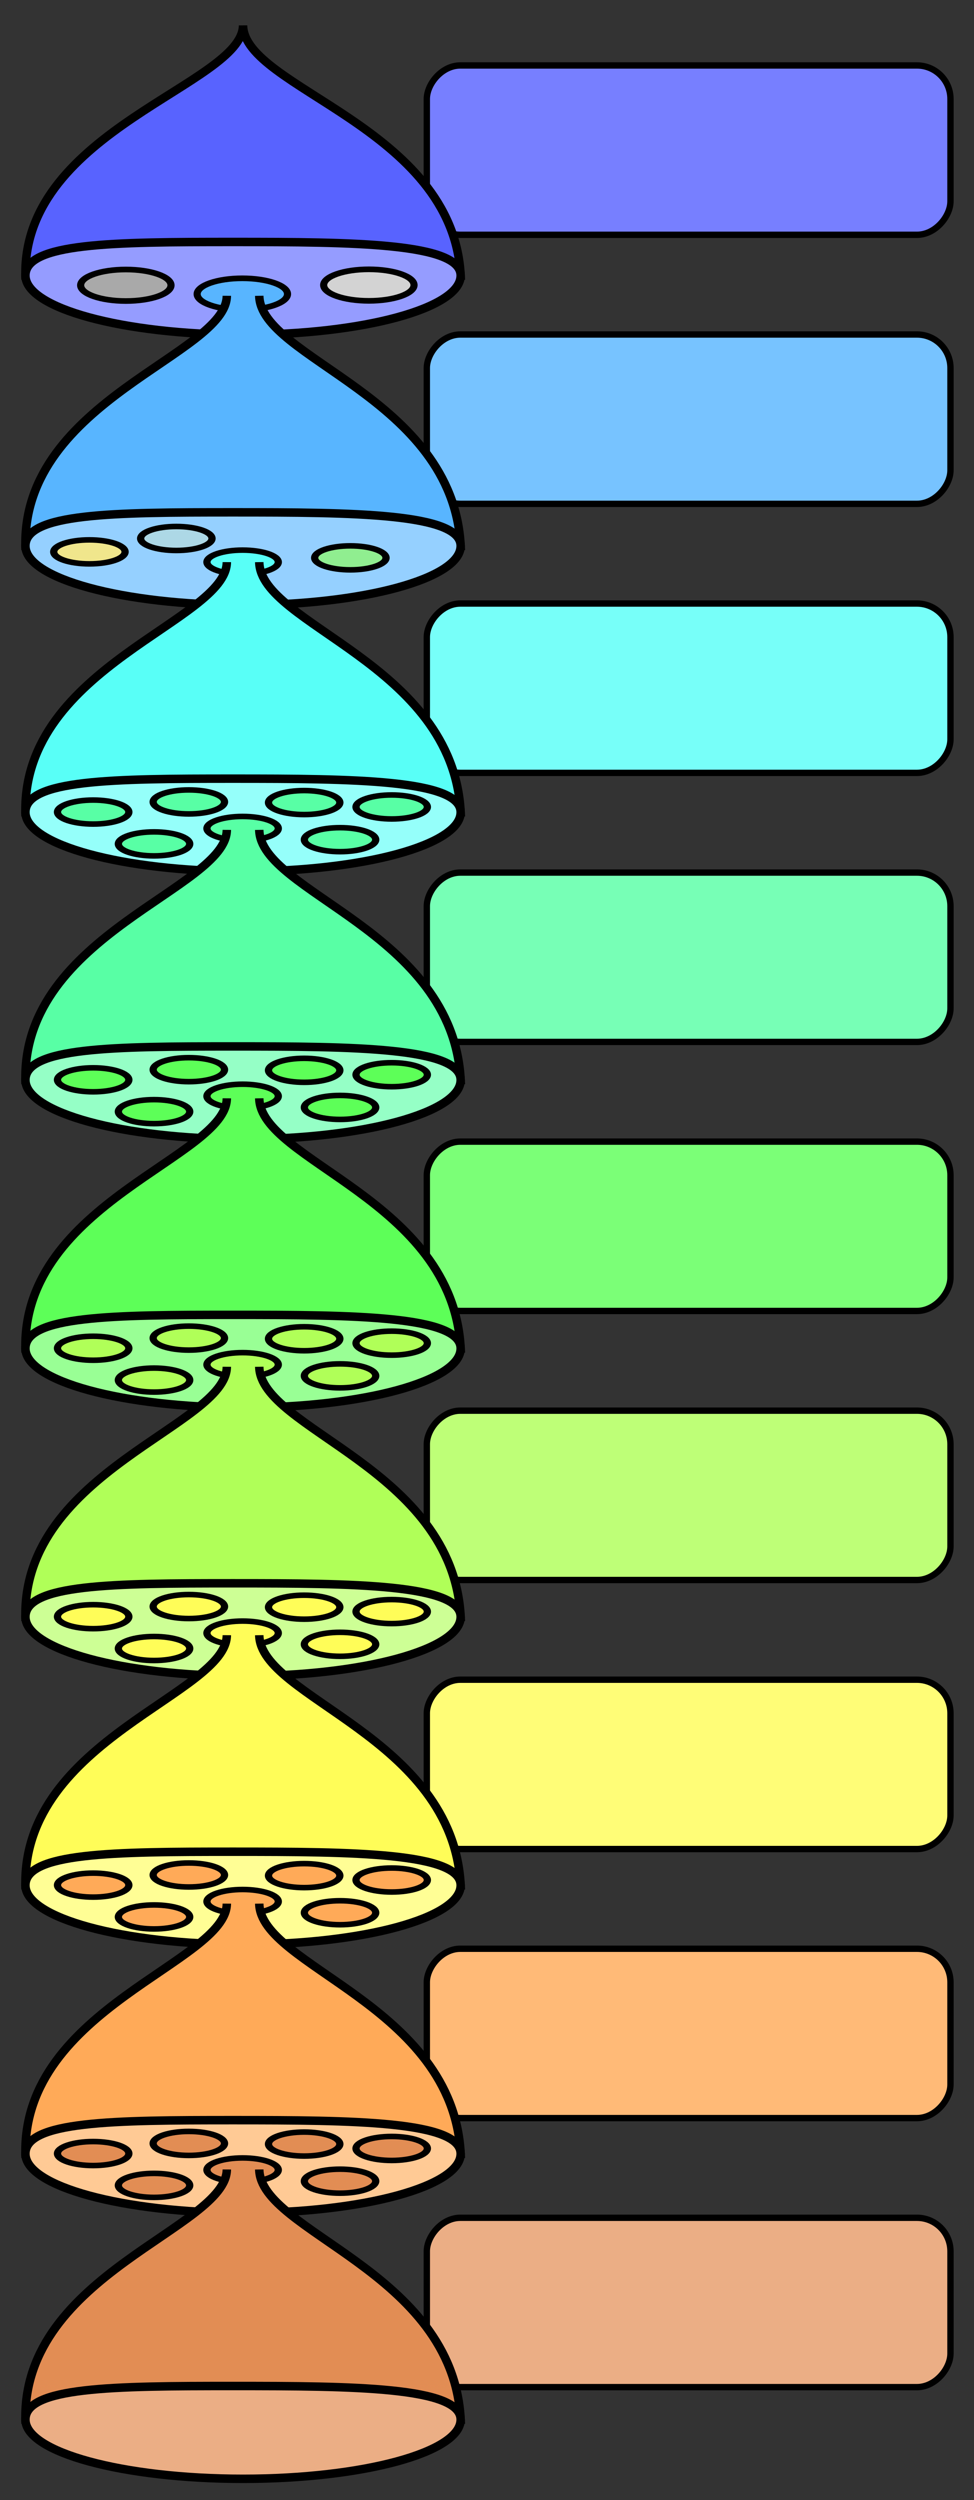 <?xml version="1.0" encoding="UTF-8" standalone="no"?>
<!-- Created with Inkscape (http://www.inkscape.org/) -->
<svg
   xmlns:dc="http://purl.org/dc/elements/1.1/"
   xmlns:cc="http://creativecommons.org/ns#"
   xmlns:rdf="http://www.w3.org/1999/02/22-rdf-syntax-ns#"
   xmlns:svg="http://www.w3.org/2000/svg"
   xmlns="http://www.w3.org/2000/svg"
   xmlns:sodipodi="http://sodipodi.sourceforge.net/DTD/sodipodi-0.dtd"
   xmlns:inkscape="http://www.inkscape.org/namespaces/inkscape"
   version="1.0"
   width="230"
   height="590"
   id="svg2"
   sodipodi:version="0.32"
   inkscape:version="0.46"
   sodipodi:docname="Biological_classification_L_Pengo_vflip.svg"
   inkscape:output_extension="org.inkscape.output.svg.inkscape">
  <rect width="100%" height="100%" fill="#333333" stroke="none"/>
  <sodipodi:namedview
     inkscape:window-height="708"
     inkscape:window-width="1280"
     inkscape:pageshadow="2"
     inkscape:pageopacity="0.0"
     guidetolerance="10.0"
     gridtolerance="10.0"
     objecttolerance="10.0"
     borderopacity="1.0"
     bordercolor="#666666"
     pagecolor="#ffffff"
     id="base"
     showgrid="false"
     inkscape:zoom="0.78305085"
     inkscape:cx="115"
     inkscape:cy="358.51752"
     inkscape:window-x="-4"
     inkscape:window-y="-4"
     inkscape:current-layer="svg2" />
  <defs
     id="defs4">
    <inkscape:perspective
       sodipodi:type="inkscape:persp3d"
       inkscape:vp_x="0 : 295 : 1"
       inkscape:vp_y="0 : 1000 : 0"
       inkscape:vp_z="230 : 295 : 1"
       inkscape:persp3d-origin="115 : 196.66667 : 1"
       id="perspective114" />
  </defs>
  <g
     id="g2527">
    <g
       id="g2516">
      <rect
         style="fill:#77c3ff;fill-opacity:1;fill-rule:evenodd;stroke:#000000;stroke-width:1.5;stroke-linecap:butt;stroke-linejoin:miter;marker:none;stroke-miterlimit:4;stroke-dasharray:none;stroke-dashoffset:0;stroke-opacity:1;visibility:visible;display:inline;overflow:visible"
         id="rect8696"
         y="-118.906"
         x="100.788"
         ry="7.919"
         rx="7.919"
         height="39.965"
         width="123.655"
         transform="scale(1,-1)" />
      <rect
         style="fill:#77fff9;fill-opacity:1;fill-rule:evenodd;stroke:#000000;stroke-width:1.5;stroke-linecap:butt;stroke-linejoin:miter;marker:none;stroke-miterlimit:4;stroke-dasharray:none;stroke-dashoffset:0;stroke-opacity:1;visibility:visible;display:inline;overflow:visible"
         id="rect8767"
         y="-182.399"
         x="100.788"
         ry="7.919"
         rx="7.919"
         height="39.965"
         width="123.655"
         transform="scale(1,-1)" />
      <rect
         style="fill:#77ffb6;fill-opacity:1;fill-rule:evenodd;stroke:#000000;stroke-width:1.5;stroke-linecap:butt;stroke-linejoin:miter;marker:none;stroke-miterlimit:4;stroke-dasharray:none;stroke-dashoffset:0;stroke-opacity:1;visibility:visible;display:inline;overflow:visible"
         id="rect8779"
         y="-245.892"
         x="100.788"
         ry="7.919"
         rx="7.919"
         height="39.965"
         width="123.655"
         transform="scale(1,-1)" />
      <rect
         style="fill:#7bff77;fill-opacity:1;fill-rule:evenodd;stroke:#000000;stroke-width:1.5;stroke-linecap:butt;stroke-linejoin:miter;marker:none;stroke-miterlimit:4;stroke-dasharray:none;stroke-dashoffset:0;stroke-opacity:1;visibility:visible;display:inline;overflow:visible"
         id="rect8791"
         y="-309.386"
         x="100.788"
         ry="7.919"
         rx="7.919"
         height="39.965"
         width="123.655"
         transform="scale(1,-1)" />
      <rect
         style="fill:#beff77;fill-opacity:1;fill-rule:evenodd;stroke:#000000;stroke-width:1.5;stroke-linecap:butt;stroke-linejoin:miter;marker:none;stroke-miterlimit:4;stroke-dasharray:none;stroke-dashoffset:0;stroke-opacity:1;visibility:visible;display:inline;overflow:visible"
         id="rect8803"
         y="-372.879"
         x="100.788"
         ry="7.919"
         rx="7.919"
         height="39.965"
         width="123.655"
         transform="scale(1,-1)" />
      <rect
         style="fill:#fffd77;fill-opacity:1;fill-rule:evenodd;stroke:#000000;stroke-width:1.5;stroke-linecap:butt;stroke-linejoin:miter;marker:none;stroke-miterlimit:4;stroke-dasharray:none;stroke-dashoffset:0;stroke-opacity:1;visibility:visible;display:inline;overflow:visible"
         id="rect8815"
         y="-436.372"
         x="100.788"
         ry="7.919"
         rx="7.919"
         height="39.965"
         width="123.655"
         transform="scale(1,-1)" />
      <rect
         style="fill:#ffba77;fill-opacity:1;fill-rule:evenodd;stroke:#000000;stroke-width:1.5;stroke-linecap:butt;stroke-linejoin:miter;marker:none;stroke-miterlimit:4;stroke-dasharray:none;stroke-dashoffset:0;stroke-opacity:1;visibility:visible;display:inline;overflow:visible"
         id="rect8827"
         y="-499.866"
         x="100.788"
         ry="7.919"
         rx="7.919"
         height="39.965"
         width="123.655"
         transform="scale(1,-1)" />
      <rect
         style="fill:#ebae85;fill-opacity:1;fill-rule:evenodd;stroke:#000000;stroke-width:1.5;stroke-linecap:butt;stroke-linejoin:miter;marker:none;stroke-miterlimit:4;stroke-dasharray:none;stroke-dashoffset:0;stroke-opacity:1;visibility:visible;display:inline;overflow:visible"
         id="rect8839"
         y="-563.359"
         x="100.788"
         ry="7.919"
         rx="7.919"
         height="39.965"
         width="123.655"
         transform="scale(1,-1)" />
      <rect
         style="fill:#777fff;fill-opacity:1;fill-rule:evenodd;stroke:#000000;stroke-width:1.5;stroke-linecap:butt;stroke-linejoin:miter;marker:none;stroke-miterlimit:4;stroke-dasharray:none;stroke-dashoffset:0;stroke-opacity:1;visibility:visible;display:inline;overflow:visible"
         id="rect2309"
         y="-55.412"
         x="100.788"
         ry="7.919"
         rx="7.919"
         height="39.965"
         width="123.655"
         transform="scale(1,-1)" />
    </g>
    <g
       style="display:inline"
       id="layer1"
       transform="matrix(1,0,0,-1,-37.903,628.422)">
      <g
         id="g2327"
         transform="translate(30.295,108.567)">
        <path
           style="fill:#5863ff;fill-opacity:1;fill-rule:evenodd;stroke:#000000;stroke-width:2;stroke-linecap:butt;stroke-linejoin:miter;stroke-miterlimit:4;stroke-dasharray:none;stroke-opacity:1"
           id="stem"
           d="M 65,513.855 C 65.236,499.035 114.545,489.961 116.386,454.832 C 116.386,454.832 13.614,454.832 13.614,454.832 C 13.009,489.223 64.912,500.034 65,513.855 z" />
        <path
           style="fill:#959cff;fill-opacity:1;fill-rule:evenodd;stroke:#000000;stroke-width:2;stroke-linecap:butt;stroke-linejoin:miter;marker:none;stroke-miterlimit:4;stroke-dasharray:none;stroke-dashoffset:0;stroke-opacity:1;visibility:visible;display:inline;overflow:visible"
           id="lid001"
           d="M 116.386,454.832 C 116.386,462.548 90.961,462.753 62.596,462.753 C 34.231,462.753 13.614,462.548 13.614,454.832 C 13.614,447.116 36.635,440.853 65,440.853 C 93.365,440.853 116.386,447.116 116.386,454.832 z" />
        <path
           style="fill:#58b5ff;fill-opacity:1;fill-rule:evenodd;stroke:#000000;stroke-width:2.11;stroke-linecap:butt;stroke-linejoin:miter;marker:none;stroke-miterlimit:4;stroke-dasharray:none;stroke-dashoffset:0;stroke-opacity:1;visibility:visible;display:inline;overflow:visible"
           id="path7435"
           transform="matrix(0.799,0,0,-0.633,-195.955,968.834)"
           d="M 339.747,818.919 C 339.747,822.165 333.768,824.796 326.393,824.796 C 319.017,824.796 313.038,822.165 313.038,818.919 C 313.038,815.674 319.017,813.043 326.393,813.043 C 333.768,813.043 339.747,815.674 339.747,818.919 L 339.747,818.919 z" />
        <path
           style="fill:#d3d3d3;fill-opacity:1;fill-rule:evenodd;stroke:#000000;stroke-width:2.11;stroke-linecap:butt;stroke-linejoin:miter;marker:none;stroke-miterlimit:4;stroke-dasharray:none;stroke-dashoffset:0;stroke-opacity:1;visibility:visible;display:inline;overflow:visible"
           id="path7437"
           transform="matrix(0.799,0,0,-0.633,-166.079,970.952)"
           d="M 339.747,818.919 C 339.747,822.165 333.768,824.796 326.393,824.796 C 319.017,824.796 313.038,822.165 313.038,818.919 C 313.038,815.674 319.017,813.043 326.393,813.043 C 333.768,813.043 339.747,815.674 339.747,818.919 L 339.747,818.919 z" />
        <path
           style="fill:#a9a9a9;fill-opacity:1;fill-rule:evenodd;stroke:#000000;stroke-width:2.11;stroke-linecap:butt;stroke-linejoin:miter;marker:none;stroke-miterlimit:4;stroke-dasharray:none;stroke-dashoffset:0;stroke-opacity:1;visibility:visible;display:inline;overflow:visible"
           id="path7447"
           transform="matrix(0.799,0,0,-0.633,-223.467,970.909)"
           d="M 339.747,818.919 C 339.747,822.165 333.768,824.796 326.393,824.796 C 319.017,824.796 313.038,822.165 313.038,818.919 C 313.038,815.674 319.017,813.043 326.393,813.043 C 333.768,813.043 339.747,815.674 339.747,818.919 L 339.747,818.919 z" />
      </g>
      <path
         style="fill:#58b5ff;fill-opacity:1;fill-rule:evenodd;stroke:#000000;stroke-width:2;stroke-linecap:butt;stroke-linejoin:miter;stroke-miterlimit:4;stroke-dasharray:none;stroke-opacity:1"
         id="path7501"
         d="M 99.125,558.616 C 99.361,543.796 144.84,534.721 146.681,499.593 C 146.681,499.593 43.909,499.593 43.909,499.593 C 43.304,533.984 91.377,544.795 91.465,558.616" />
      <path
         style="fill:#95d0ff;fill-opacity:1;fill-rule:evenodd;stroke:#000000;stroke-width:2;stroke-linecap:butt;stroke-linejoin:miter;marker:none;stroke-miterlimit:4;stroke-dasharray:none;stroke-dashoffset:0;stroke-opacity:1;visibility:visible;display:inline;overflow:visible"
         id="path7509"
         d="M 146.681,499.593 C 146.681,507.309 121.256,507.514 92.891,507.514 C 64.526,507.514 43.909,507.309 43.909,499.593 C 43.909,491.876 66.93,485.614 95.295,485.614 C 123.66,485.614 146.681,491.876 146.681,499.593 z" />
      <g
         style="fill:#ba75ff;fill-opacity:1;stroke:#000000;stroke-width:1.5;stroke-miterlimit:4;stroke-dasharray:none;stroke-opacity:1"
         id="g7511"
         transform="translate(-4.705,-19.463)">
        <path
           style="fill:#58fff7;fill-opacity:1;fill-rule:evenodd;stroke:#000000;stroke-width:2.719;stroke-linecap:butt;stroke-linejoin:miter;marker:none;stroke-miterlimit:4;stroke-dasharray:none;stroke-dashoffset:0;stroke-opacity:1;visibility:visible;display:inline;overflow:visible"
           id="path7513"
           transform="matrix(0.631,0,0,-0.482,-106.055,909.948)"
           d="M 339.747,818.919 C 339.747,822.165 333.768,824.796 326.393,824.796 C 319.017,824.796 313.038,822.165 313.038,818.919 C 313.038,815.674 319.017,813.043 326.393,813.043 C 333.768,813.043 339.747,815.674 339.747,818.919 L 339.747,818.919 z" />
        <path
           style="fill:#90ee90;fill-opacity:1;fill-rule:evenodd;stroke:#000000;stroke-width:2.719;stroke-linecap:butt;stroke-linejoin:miter;marker:none;stroke-miterlimit:4;stroke-dasharray:none;stroke-dashoffset:0;stroke-opacity:1;visibility:visible;display:inline;overflow:visible"
           id="path7515"
           transform="matrix(0.631,0,0,-0.482,-80.614,910.952)"
           d="M 339.747,818.919 C 339.747,822.165 333.768,824.796 326.393,824.796 C 319.017,824.796 313.038,822.165 313.038,818.919 C 313.038,815.674 319.017,813.043 326.393,813.043 C 333.768,813.043 339.747,815.674 339.747,818.919 L 339.747,818.919 z" />
        <path
           style="fill:#add8e6;fill-opacity:1;fill-rule:evenodd;stroke:#000000;stroke-width:2.719;stroke-linecap:butt;stroke-linejoin:miter;marker:none;stroke-miterlimit:4;stroke-dasharray:none;stroke-dashoffset:0;stroke-opacity:1;visibility:visible;display:inline;overflow:visible"
           id="path7517"
           transform="matrix(0.631,0,0,-0.482,-121.708,915.523)"
           d="M 339.747,818.919 C 339.747,822.165 333.768,824.796 326.393,824.796 C 319.017,824.796 313.038,822.165 313.038,818.919 C 313.038,815.674 319.017,813.043 326.393,813.043 C 333.768,813.043 339.747,815.674 339.747,818.919 L 339.747,818.919 z" />
        <path
           style="fill:#f0e68c;fill-opacity:1;fill-rule:evenodd;stroke:#000000;stroke-width:2.719;stroke-linecap:butt;stroke-linejoin:miter;marker:none;stroke-miterlimit:4;stroke-dasharray:none;stroke-dashoffset:0;stroke-opacity:1;visibility:visible;display:inline;overflow:visible"
           id="path7521"
           transform="matrix(0.631,0,0,-0.482,-142.234,912.364)"
           d="M 339.747,818.919 C 339.747,822.165 333.768,824.796 326.393,824.796 C 319.017,824.796 313.038,822.165 313.038,818.919 C 313.038,815.674 319.017,813.043 326.393,813.043 C 333.768,813.043 339.747,815.674 339.747,818.919 L 339.747,818.919 z" />
      </g>
      <path
         style="fill:#58fff7;fill-opacity:1;fill-rule:evenodd;stroke:#000000;stroke-width:2;stroke-linecap:butt;stroke-linejoin:miter;stroke-miterlimit:4;stroke-dasharray:none;stroke-opacity:1"
         id="path2289"
         d="M 99.125,495.761 C 99.361,480.942 144.84,471.867 146.681,436.738 C 146.681,436.738 43.909,436.738 43.909,436.738 C 43.304,471.129 91.377,481.94 91.465,495.761" />
      <path
         style="fill:#95fffa;fill-opacity:1;fill-rule:evenodd;stroke:#000000;stroke-width:2;stroke-linecap:butt;stroke-linejoin:miter;marker:none;stroke-miterlimit:4;stroke-dasharray:none;stroke-dashoffset:0;stroke-opacity:1;visibility:visible;display:inline;overflow:visible"
         id="path2291"
         d="M 146.681,436.738 C 146.681,444.455 121.256,444.66 92.891,444.66 C 64.526,444.66 43.909,444.455 43.909,436.738 C 43.909,429.022 66.93,422.759 95.295,422.759 C 123.66,422.759 146.681,429.022 146.681,436.738 z" />
      <g
         style="fill:#58ffa5;fill-opacity:1;stroke:#000000;stroke-width:1.5;stroke-miterlimit:4;stroke-dasharray:none;stroke-opacity:1"
         id="g2293"
         transform="translate(-4.705,-82.318)">
        <path
           style="fill:#58ffa5;fill-opacity:1;fill-rule:evenodd;stroke:#000000;stroke-width:2.719;stroke-linecap:butt;stroke-linejoin:miter;marker:none;stroke-miterlimit:4;stroke-dasharray:none;stroke-dashoffset:0;stroke-opacity:1;visibility:visible;display:inline;overflow:visible"
           id="path2295"
           transform="matrix(0.631,0,0,-0.482,-106.055,909.948)"
           d="M 339.747,818.919 C 339.747,822.165 333.768,824.796 326.393,824.796 C 319.017,824.796 313.038,822.165 313.038,818.919 C 313.038,815.674 319.017,813.043 326.393,813.043 C 333.768,813.043 339.747,815.674 339.747,818.919 L 339.747,818.919 z" />
        <path
           style="fill:#58ffa5;fill-opacity:1;fill-rule:evenodd;stroke:#000000;stroke-width:2.719;stroke-linecap:butt;stroke-linejoin:miter;marker:none;stroke-miterlimit:4;stroke-dasharray:none;stroke-dashoffset:0;stroke-opacity:1;visibility:visible;display:inline;overflow:visible"
           id="path2297"
           transform="matrix(0.631,0,0,-0.482,-83.05,907.297)"
           d="M 339.747,818.919 C 339.747,822.165 333.768,824.796 326.393,824.796 C 319.017,824.796 313.038,822.165 313.038,818.919 C 313.038,815.674 319.017,813.043 326.393,813.043 C 333.768,813.043 339.747,815.674 339.747,818.919 L 339.747,818.919 z" />
        <path
           style="fill:#58ffa5;fill-opacity:1;fill-rule:evenodd;stroke:#000000;stroke-width:2.719;stroke-linecap:butt;stroke-linejoin:miter;marker:none;stroke-miterlimit:4;stroke-dasharray:none;stroke-dashoffset:0;stroke-opacity:1;visibility:visible;display:inline;overflow:visible"
           id="path2299"
           transform="matrix(0.631,0,0,-0.482,-141.345,913.815)"
           d="M 339.747,818.919 C 339.747,822.165 333.768,824.796 326.393,824.796 C 319.017,824.796 313.038,822.165 313.038,818.919 C 313.038,815.674 319.017,813.043 326.393,813.043 C 333.768,813.043 339.747,815.674 339.747,818.919 L 339.747,818.919 z" />
        <path
           style="fill:#58ffa5;fill-opacity:1;fill-rule:evenodd;stroke:#000000;stroke-width:2.719;stroke-linecap:butt;stroke-linejoin:miter;marker:none;stroke-miterlimit:4;stroke-dasharray:none;stroke-dashoffset:0;stroke-opacity:1;visibility:visible;display:inline;overflow:visible"
           id="path2301"
           transform="matrix(0.631,0,0,-0.482,-70.853,915.017)"
           d="M 339.747,818.919 C 339.747,822.165 333.768,824.796 326.393,824.796 C 319.017,824.796 313.038,822.165 313.038,818.919 C 313.038,815.674 319.017,813.043 326.393,813.043 C 333.768,813.043 339.747,815.674 339.747,818.919 L 339.747,818.919 z" />
        <path
           style="fill:#58ffa5;fill-opacity:1;fill-rule:evenodd;stroke:#000000;stroke-width:2.719;stroke-linecap:butt;stroke-linejoin:miter;marker:none;stroke-miterlimit:4;stroke-dasharray:none;stroke-dashoffset:0;stroke-opacity:1;visibility:visible;display:inline;overflow:visible"
           id="path2303"
           transform="matrix(0.631,0,0,-0.482,-118.754,916.206)"
           d="M 339.747,818.919 C 339.747,822.165 333.768,824.796 326.393,824.796 C 319.017,824.796 313.038,822.165 313.038,818.919 C 313.038,815.674 319.017,813.043 326.393,813.043 C 333.768,813.043 339.747,815.674 339.747,818.919 L 339.747,818.919 z" />
        <path
           style="fill:#58ffa5;fill-opacity:1;fill-rule:evenodd;stroke:#000000;stroke-width:2.719;stroke-linecap:butt;stroke-linejoin:miter;marker:none;stroke-miterlimit:4;stroke-dasharray:none;stroke-dashoffset:0;stroke-opacity:1;visibility:visible;display:inline;overflow:visible"
           id="path2305"
           transform="matrix(0.631,0,0,-0.482,-91.519,916.055)"
           d="M 339.747,818.919 C 339.747,822.165 333.768,824.796 326.393,824.796 C 319.017,824.796 313.038,822.165 313.038,818.919 C 313.038,815.674 319.017,813.043 326.393,813.043 C 333.768,813.043 339.747,815.674 339.747,818.919 L 339.747,818.919 z" />
        <path
           style="fill:#58ffa5;fill-opacity:1;fill-rule:evenodd;stroke:#000000;stroke-width:2.719;stroke-linecap:butt;stroke-linejoin:miter;marker:none;stroke-miterlimit:4;stroke-dasharray:none;stroke-dashoffset:0;stroke-opacity:1;visibility:visible;display:inline;overflow:visible"
           id="path2307"
           transform="matrix(0.631,0,0,-0.482,-126.971,906.304)"
           d="M 339.747,818.919 C 339.747,822.165 333.768,824.796 326.393,824.796 C 319.017,824.796 313.038,822.165 313.038,818.919 C 313.038,815.674 319.017,813.043 326.393,813.043 C 333.768,813.043 339.747,815.674 339.747,818.919 L 339.747,818.919 z" />
      </g>
      <path
         style="fill:#58ffa5;fill-opacity:1;fill-rule:evenodd;stroke:#000000;stroke-width:2;stroke-linecap:butt;stroke-linejoin:miter;stroke-miterlimit:4;stroke-dasharray:none;stroke-opacity:1"
         id="path7529"
         d="M 99.125,432.572 C 99.361,417.752 144.84,408.677 146.681,373.549 C 146.681,373.549 43.909,373.549 43.909,373.549 C 43.304,407.94 91.377,418.751 91.465,432.572" />
      <path
         style="fill:#95ffc6;fill-opacity:1;fill-rule:evenodd;stroke:#000000;stroke-width:2;stroke-linecap:butt;stroke-linejoin:miter;marker:none;stroke-miterlimit:4;stroke-dasharray:none;stroke-dashoffset:0;stroke-opacity:1;visibility:visible;display:inline;overflow:visible"
         id="path7537"
         d="M 146.681,373.549 C 146.681,381.265 121.256,381.47 92.891,381.47 C 64.526,381.47 43.909,381.265 43.909,373.549 C 43.909,365.832 66.93,359.57 95.295,359.57 C 123.66,359.57 146.681,365.832 146.681,373.549 z" />
      <g
         style="fill:#5dff58;fill-opacity:1;stroke:#000000;stroke-width:1.5;stroke-miterlimit:4;stroke-dasharray:none;stroke-opacity:1"
         id="g7539"
         transform="translate(-4.705,-145.508)">
        <path
           style="fill:#5dff58;fill-opacity:1;fill-rule:evenodd;stroke:#000000;stroke-width:2.719;stroke-linecap:butt;stroke-linejoin:miter;marker:none;stroke-miterlimit:4;stroke-dasharray:none;stroke-dashoffset:0;stroke-opacity:1;visibility:visible;display:inline;overflow:visible"
           id="path7541"
           transform="matrix(0.631,0,0,-0.482,-106.055,909.948)"
           d="M 339.747,818.919 C 339.747,822.165 333.768,824.796 326.393,824.796 C 319.017,824.796 313.038,822.165 313.038,818.919 C 313.038,815.674 319.017,813.043 326.393,813.043 C 333.768,813.043 339.747,815.674 339.747,818.919 L 339.747,818.919 z" />
        <path
           style="fill:#5dff58;fill-opacity:1;fill-rule:evenodd;stroke:#000000;stroke-width:2.719;stroke-linecap:butt;stroke-linejoin:miter;marker:none;stroke-miterlimit:4;stroke-dasharray:none;stroke-dashoffset:0;stroke-opacity:1;visibility:visible;display:inline;overflow:visible"
           id="path7543"
           transform="matrix(0.631,0,0,-0.482,-83.05,907.297)"
           d="M 339.747,818.919 C 339.747,822.165 333.768,824.796 326.393,824.796 C 319.017,824.796 313.038,822.165 313.038,818.919 C 313.038,815.674 319.017,813.043 326.393,813.043 C 333.768,813.043 339.747,815.674 339.747,818.919 L 339.747,818.919 z" />
        <path
           style="fill:#5dff58;fill-opacity:1;fill-rule:evenodd;stroke:#000000;stroke-width:2.719;stroke-linecap:butt;stroke-linejoin:miter;marker:none;stroke-miterlimit:4;stroke-dasharray:none;stroke-dashoffset:0;stroke-opacity:1;visibility:visible;display:inline;overflow:visible"
           id="path7545"
           transform="matrix(0.631,0,0,-0.482,-141.345,913.815)"
           d="M 339.747,818.919 C 339.747,822.165 333.768,824.796 326.393,824.796 C 319.017,824.796 313.038,822.165 313.038,818.919 C 313.038,815.674 319.017,813.043 326.393,813.043 C 333.768,813.043 339.747,815.674 339.747,818.919 L 339.747,818.919 z" />
        <path
           style="fill:#5dff58;fill-opacity:1;fill-rule:evenodd;stroke:#000000;stroke-width:2.719;stroke-linecap:butt;stroke-linejoin:miter;marker:none;stroke-miterlimit:4;stroke-dasharray:none;stroke-dashoffset:0;stroke-opacity:1;visibility:visible;display:inline;overflow:visible"
           id="path7547"
           transform="matrix(0.631,0,0,-0.482,-70.853,915.017)"
           d="M 339.747,818.919 C 339.747,822.165 333.768,824.796 326.393,824.796 C 319.017,824.796 313.038,822.165 313.038,818.919 C 313.038,815.674 319.017,813.043 326.393,813.043 C 333.768,813.043 339.747,815.674 339.747,818.919 L 339.747,818.919 z" />
        <path
           style="fill:#5dff58;fill-opacity:1;fill-rule:evenodd;stroke:#000000;stroke-width:2.719;stroke-linecap:butt;stroke-linejoin:miter;marker:none;stroke-miterlimit:4;stroke-dasharray:none;stroke-dashoffset:0;stroke-opacity:1;visibility:visible;display:inline;overflow:visible"
           id="path7549"
           transform="matrix(0.631,0,0,-0.482,-118.754,916.206)"
           d="M 339.747,818.919 C 339.747,822.165 333.768,824.796 326.393,824.796 C 319.017,824.796 313.038,822.165 313.038,818.919 C 313.038,815.674 319.017,813.043 326.393,813.043 C 333.768,813.043 339.747,815.674 339.747,818.919 L 339.747,818.919 z" />
        <path
           style="fill:#5dff58;fill-opacity:1;fill-rule:evenodd;stroke:#000000;stroke-width:2.719;stroke-linecap:butt;stroke-linejoin:miter;marker:none;stroke-miterlimit:4;stroke-dasharray:none;stroke-dashoffset:0;stroke-opacity:1;visibility:visible;display:inline;overflow:visible"
           id="path7551"
           transform="matrix(0.631,0,0,-0.482,-91.519,916.055)"
           d="M 339.747,818.919 C 339.747,822.165 333.768,824.796 326.393,824.796 C 319.017,824.796 313.038,822.165 313.038,818.919 C 313.038,815.674 319.017,813.043 326.393,813.043 C 333.768,813.043 339.747,815.674 339.747,818.919 L 339.747,818.919 z" />
        <path
           style="fill:#5dff58;fill-opacity:1;fill-rule:evenodd;stroke:#000000;stroke-width:2.719;stroke-linecap:butt;stroke-linejoin:miter;marker:none;stroke-miterlimit:4;stroke-dasharray:none;stroke-dashoffset:0;stroke-opacity:1;visibility:visible;display:inline;overflow:visible"
           id="path7553"
           transform="matrix(0.631,0,0,-0.482,-126.971,906.304)"
           d="M 339.747,818.919 C 339.747,822.165 333.768,824.796 326.393,824.796 C 319.017,824.796 313.038,822.165 313.038,818.919 C 313.038,815.674 319.017,813.043 326.393,813.043 C 333.768,813.043 339.747,815.674 339.747,818.919 L 339.747,818.919 z" />
      </g>
      <path
         style="fill:#5dff58;fill-opacity:1;fill-rule:evenodd;stroke:#000000;stroke-width:2;stroke-linecap:butt;stroke-linejoin:miter;stroke-miterlimit:4;stroke-dasharray:none;stroke-opacity:1"
         id="path7557"
         d="M 99.125,369.222 C 99.361,354.402 144.84,345.327 146.681,310.199 C 146.681,310.199 43.909,310.199 43.909,310.199 C 43.304,344.589 91.377,355.4 91.465,369.222" />
      <path
         style="fill:#99ff95;fill-opacity:1;fill-rule:evenodd;stroke:#000000;stroke-width:2;stroke-linecap:butt;stroke-linejoin:miter;marker:none;stroke-miterlimit:4;stroke-dasharray:none;stroke-dashoffset:0;stroke-opacity:1;visibility:visible;display:inline;overflow:visible"
         id="path7565"
         d="M 146.681,310.199 C 146.681,317.915 121.256,318.12 92.891,318.12 C 64.526,318.12 43.909,317.915 43.909,310.199 C 43.909,302.482 66.93,296.22 95.295,296.22 C 123.66,296.22 146.681,302.482 146.681,310.199 z" />
      <g
         style="fill:#b0ff58;fill-opacity:1;stroke:#000000;stroke-width:1.5;stroke-miterlimit:4;stroke-dasharray:none;stroke-opacity:1"
         id="g7567"
         transform="translate(-4.705,-208.858)">
        <path
           style="fill:#b0ff58;fill-opacity:1;fill-rule:evenodd;stroke:#000000;stroke-width:2.719;stroke-linecap:butt;stroke-linejoin:miter;marker:none;stroke-miterlimit:4;stroke-dasharray:none;stroke-dashoffset:0;stroke-opacity:1;visibility:visible;display:inline;overflow:visible"
           id="path7569"
           transform="matrix(0.631,0,0,-0.482,-106.055,909.948)"
           d="M 339.747,818.919 C 339.747,822.165 333.768,824.796 326.393,824.796 C 319.017,824.796 313.038,822.165 313.038,818.919 C 313.038,815.674 319.017,813.043 326.393,813.043 C 333.768,813.043 339.747,815.674 339.747,818.919 L 339.747,818.919 z" />
        <path
           style="fill:#b0ff58;fill-opacity:1;fill-rule:evenodd;stroke:#000000;stroke-width:2.719;stroke-linecap:butt;stroke-linejoin:miter;marker:none;stroke-miterlimit:4;stroke-dasharray:none;stroke-dashoffset:0;stroke-opacity:1;visibility:visible;display:inline;overflow:visible"
           id="path7571"
           transform="matrix(0.631,0,0,-0.482,-83.05,907.297)"
           d="M 339.747,818.919 C 339.747,822.165 333.768,824.796 326.393,824.796 C 319.017,824.796 313.038,822.165 313.038,818.919 C 313.038,815.674 319.017,813.043 326.393,813.043 C 333.768,813.043 339.747,815.674 339.747,818.919 L 339.747,818.919 z" />
        <path
           style="fill:#b0ff58;fill-opacity:1;fill-rule:evenodd;stroke:#000000;stroke-width:2.719;stroke-linecap:butt;stroke-linejoin:miter;marker:none;stroke-miterlimit:4;stroke-dasharray:none;stroke-dashoffset:0;stroke-opacity:1;visibility:visible;display:inline;overflow:visible"
           id="path7573"
           transform="matrix(0.631,0,0,-0.482,-141.345,913.815)"
           d="M 339.747,818.919 C 339.747,822.165 333.768,824.796 326.393,824.796 C 319.017,824.796 313.038,822.165 313.038,818.919 C 313.038,815.674 319.017,813.043 326.393,813.043 C 333.768,813.043 339.747,815.674 339.747,818.919 L 339.747,818.919 z" />
        <path
           style="fill:#b0ff58;fill-opacity:1;fill-rule:evenodd;stroke:#000000;stroke-width:2.719;stroke-linecap:butt;stroke-linejoin:miter;marker:none;stroke-miterlimit:4;stroke-dasharray:none;stroke-dashoffset:0;stroke-opacity:1;visibility:visible;display:inline;overflow:visible"
           id="path7575"
           transform="matrix(0.631,0,0,-0.482,-70.853,915.017)"
           d="M 339.747,818.919 C 339.747,822.165 333.768,824.796 326.393,824.796 C 319.017,824.796 313.038,822.165 313.038,818.919 C 313.038,815.674 319.017,813.043 326.393,813.043 C 333.768,813.043 339.747,815.674 339.747,818.919 L 339.747,818.919 z" />
        <path
           style="fill:#b0ff58;fill-opacity:1;fill-rule:evenodd;stroke:#000000;stroke-width:2.719;stroke-linecap:butt;stroke-linejoin:miter;marker:none;stroke-miterlimit:4;stroke-dasharray:none;stroke-dashoffset:0;stroke-opacity:1;visibility:visible;display:inline;overflow:visible"
           id="path7577"
           transform="matrix(0.631,0,0,-0.482,-118.754,916.206)"
           d="M 339.747,818.919 C 339.747,822.165 333.768,824.796 326.393,824.796 C 319.017,824.796 313.038,822.165 313.038,818.919 C 313.038,815.674 319.017,813.043 326.393,813.043 C 333.768,813.043 339.747,815.674 339.747,818.919 L 339.747,818.919 z" />
        <path
           style="fill:#b0ff58;fill-opacity:1;fill-rule:evenodd;stroke:#000000;stroke-width:2.719;stroke-linecap:butt;stroke-linejoin:miter;marker:none;stroke-miterlimit:4;stroke-dasharray:none;stroke-dashoffset:0;stroke-opacity:1;visibility:visible;display:inline;overflow:visible"
           id="path7579"
           transform="matrix(0.631,0,0,-0.482,-91.519,916.055)"
           d="M 339.747,818.919 C 339.747,822.165 333.768,824.796 326.393,824.796 C 319.017,824.796 313.038,822.165 313.038,818.919 C 313.038,815.674 319.017,813.043 326.393,813.043 C 333.768,813.043 339.747,815.674 339.747,818.919 L 339.747,818.919 z" />
        <path
           style="fill:#b0ff58;fill-opacity:1;fill-rule:evenodd;stroke:#000000;stroke-width:2.719;stroke-linecap:butt;stroke-linejoin:miter;marker:none;stroke-miterlimit:4;stroke-dasharray:none;stroke-dashoffset:0;stroke-opacity:1;visibility:visible;display:inline;overflow:visible"
           id="path7581"
           transform="matrix(0.631,0,0,-0.482,-126.971,906.304)"
           d="M 339.747,818.919 C 339.747,822.165 333.768,824.796 326.393,824.796 C 319.017,824.796 313.038,822.165 313.038,818.919 C 313.038,815.674 319.017,813.043 326.393,813.043 C 333.768,813.043 339.747,815.674 339.747,818.919 L 339.747,818.919 z" />
      </g>
      <path
         style="fill:#b0ff58;fill-opacity:1;fill-rule:evenodd;stroke:#000000;stroke-width:2;stroke-linecap:butt;stroke-linejoin:miter;stroke-miterlimit:4;stroke-dasharray:none;stroke-opacity:1"
         id="path7585"
         d="M 99.125,305.871 C 99.361,291.052 144.84,281.977 146.681,246.848 C 146.681,246.848 43.909,246.848 43.909,246.848 C 43.304,281.239 91.377,292.05 91.465,305.871" />
      <path
         style="fill:#cdff95;fill-opacity:1;fill-rule:evenodd;stroke:#000000;stroke-width:2;stroke-linecap:butt;stroke-linejoin:miter;marker:none;stroke-miterlimit:4;stroke-dasharray:none;stroke-dashoffset:0;stroke-opacity:1;visibility:visible;display:inline;overflow:visible"
         id="path7593"
         d="M 146.681,246.848 C 146.681,254.565 121.256,254.77 92.891,254.77 C 64.526,254.77 43.909,254.565 43.909,246.848 C 43.909,239.132 66.93,232.869 95.295,232.869 C 123.66,232.869 146.681,239.132 146.681,246.848 z" />
      <g
         style="fill:#fffd58;fill-opacity:1;stroke:#000000;stroke-width:1.5;stroke-miterlimit:4;stroke-dasharray:none;stroke-opacity:1"
         id="g7595"
         transform="translate(-4.705,-272.208)">
        <path
           style="fill:#fffd58;fill-opacity:1;fill-rule:evenodd;stroke:#000000;stroke-width:2.719;stroke-linecap:butt;stroke-linejoin:miter;marker:none;stroke-miterlimit:4;stroke-dasharray:none;stroke-dashoffset:0;stroke-opacity:1;visibility:visible;display:inline;overflow:visible"
           id="path7597"
           transform="matrix(0.631,0,0,-0.482,-106.055,909.948)"
           d="M 339.747,818.919 C 339.747,822.165 333.768,824.796 326.393,824.796 C 319.017,824.796 313.038,822.165 313.038,818.919 C 313.038,815.674 319.017,813.043 326.393,813.043 C 333.768,813.043 339.747,815.674 339.747,818.919 L 339.747,818.919 z" />
        <path
           style="fill:#fffd58;fill-opacity:1;fill-rule:evenodd;stroke:#000000;stroke-width:2.719;stroke-linecap:butt;stroke-linejoin:miter;marker:none;stroke-miterlimit:4;stroke-dasharray:none;stroke-dashoffset:0;stroke-opacity:1;visibility:visible;display:inline;overflow:visible"
           id="path7599"
           transform="matrix(0.631,0,0,-0.482,-83.05,907.297)"
           d="M 339.747,818.919 C 339.747,822.165 333.768,824.796 326.393,824.796 C 319.017,824.796 313.038,822.165 313.038,818.919 C 313.038,815.674 319.017,813.043 326.393,813.043 C 333.768,813.043 339.747,815.674 339.747,818.919 L 339.747,818.919 z" />
        <path
           style="fill:#fffd58;fill-opacity:1;fill-rule:evenodd;stroke:#000000;stroke-width:2.719;stroke-linecap:butt;stroke-linejoin:miter;marker:none;stroke-miterlimit:4;stroke-dasharray:none;stroke-dashoffset:0;stroke-opacity:1;visibility:visible;display:inline;overflow:visible"
           id="path7601"
           transform="matrix(0.631,0,0,-0.482,-141.345,913.815)"
           d="M 339.747,818.919 C 339.747,822.165 333.768,824.796 326.393,824.796 C 319.017,824.796 313.038,822.165 313.038,818.919 C 313.038,815.674 319.017,813.043 326.393,813.043 C 333.768,813.043 339.747,815.674 339.747,818.919 L 339.747,818.919 z" />
        <path
           style="fill:#fffd58;fill-opacity:1;fill-rule:evenodd;stroke:#000000;stroke-width:2.719;stroke-linecap:butt;stroke-linejoin:miter;marker:none;stroke-miterlimit:4;stroke-dasharray:none;stroke-dashoffset:0;stroke-opacity:1;visibility:visible;display:inline;overflow:visible"
           id="path7603"
           transform="matrix(0.631,0,0,-0.482,-70.853,915.017)"
           d="M 339.747,818.919 C 339.747,822.165 333.768,824.796 326.393,824.796 C 319.017,824.796 313.038,822.165 313.038,818.919 C 313.038,815.674 319.017,813.043 326.393,813.043 C 333.768,813.043 339.747,815.674 339.747,818.919 L 339.747,818.919 z" />
        <path
           style="fill:#fffd58;fill-opacity:1;fill-rule:evenodd;stroke:#000000;stroke-width:2.719;stroke-linecap:butt;stroke-linejoin:miter;marker:none;stroke-miterlimit:4;stroke-dasharray:none;stroke-dashoffset:0;stroke-opacity:1;visibility:visible;display:inline;overflow:visible"
           id="path7605"
           transform="matrix(0.631,0,0,-0.482,-118.754,916.206)"
           d="M 339.747,818.919 C 339.747,822.165 333.768,824.796 326.393,824.796 C 319.017,824.796 313.038,822.165 313.038,818.919 C 313.038,815.674 319.017,813.043 326.393,813.043 C 333.768,813.043 339.747,815.674 339.747,818.919 L 339.747,818.919 z" />
        <path
           style="fill:#fffd58;fill-opacity:1;fill-rule:evenodd;stroke:#000000;stroke-width:2.719;stroke-linecap:butt;stroke-linejoin:miter;marker:none;stroke-miterlimit:4;stroke-dasharray:none;stroke-dashoffset:0;stroke-opacity:1;visibility:visible;display:inline;overflow:visible"
           id="path7607"
           transform="matrix(0.631,0,0,-0.482,-91.519,916.055)"
           d="M 339.747,818.919 C 339.747,822.165 333.768,824.796 326.393,824.796 C 319.017,824.796 313.038,822.165 313.038,818.919 C 313.038,815.674 319.017,813.043 326.393,813.043 C 333.768,813.043 339.747,815.674 339.747,818.919 L 339.747,818.919 z" />
        <path
           style="fill:#fffd58;fill-opacity:1;fill-rule:evenodd;stroke:#000000;stroke-width:2.719;stroke-linecap:butt;stroke-linejoin:miter;marker:none;stroke-miterlimit:4;stroke-dasharray:none;stroke-dashoffset:0;stroke-opacity:1;visibility:visible;display:inline;overflow:visible"
           id="path7609"
           transform="matrix(0.631,0,0,-0.482,-126.971,906.304)"
           d="M 339.747,818.919 C 339.747,822.165 333.768,824.796 326.393,824.796 C 319.017,824.796 313.038,822.165 313.038,818.919 C 313.038,815.674 319.017,813.043 326.393,813.043 C 333.768,813.043 339.747,815.674 339.747,818.919 L 339.747,818.919 z" />
      </g>
      <path
         style="fill:#fffd58;fill-opacity:1;fill-rule:evenodd;stroke:#000000;stroke-width:2;stroke-linecap:butt;stroke-linejoin:miter;stroke-miterlimit:4;stroke-dasharray:none;stroke-opacity:1"
         id="path7613"
         d="M 99.125,242.521 C 99.361,227.701 144.84,218.627 146.681,183.498 C 146.681,183.498 43.909,183.498 43.909,183.498 C 43.304,217.889 91.377,228.7 91.465,242.521" />
      <path
         style="fill:#fffe95;fill-opacity:1;fill-rule:evenodd;stroke:#000000;stroke-width:2;stroke-linecap:butt;stroke-linejoin:miter;marker:none;stroke-miterlimit:4;stroke-dasharray:none;stroke-dashoffset:0;stroke-opacity:1;visibility:visible;display:inline;overflow:visible"
         id="path7621"
         d="M 146.681,183.498 C 146.681,191.214 121.256,191.419 92.891,191.419 C 64.526,191.419 43.909,191.214 43.909,183.498 C 43.909,175.782 66.93,169.519 95.295,169.519 C 123.66,169.519 146.681,175.782 146.681,183.498 z" />
      <g
         style="fill:#ffaa58;fill-opacity:1;stroke:#000000;stroke-width:1.5;stroke-miterlimit:4;stroke-dasharray:none;stroke-opacity:1"
         id="g7623"
         transform="translate(-4.705,-335.558)">
        <path
           style="fill:#ffaa58;fill-opacity:1;fill-rule:evenodd;stroke:#000000;stroke-width:2.719;stroke-linecap:butt;stroke-linejoin:miter;marker:none;stroke-miterlimit:4;stroke-dasharray:none;stroke-dashoffset:0;stroke-opacity:1;visibility:visible;display:inline;overflow:visible"
           id="path7625"
           transform="matrix(0.631,0,0,-0.482,-106.055,909.948)"
           d="M 339.747,818.919 C 339.747,822.165 333.768,824.796 326.393,824.796 C 319.017,824.796 313.038,822.165 313.038,818.919 C 313.038,815.674 319.017,813.043 326.393,813.043 C 333.768,813.043 339.747,815.674 339.747,818.919 L 339.747,818.919 z" />
        <path
           style="fill:#ffaa58;fill-opacity:1;fill-rule:evenodd;stroke:#000000;stroke-width:2.719;stroke-linecap:butt;stroke-linejoin:miter;marker:none;stroke-miterlimit:4;stroke-dasharray:none;stroke-dashoffset:0;stroke-opacity:1;visibility:visible;display:inline;overflow:visible"
           id="path7627"
           transform="matrix(0.631,0,0,-0.482,-83.05,907.297)"
           d="M 339.747,818.919 C 339.747,822.165 333.768,824.796 326.393,824.796 C 319.017,824.796 313.038,822.165 313.038,818.919 C 313.038,815.674 319.017,813.043 326.393,813.043 C 333.768,813.043 339.747,815.674 339.747,818.919 L 339.747,818.919 z" />
        <path
           style="fill:#ffaa58;fill-opacity:1;fill-rule:evenodd;stroke:#000000;stroke-width:2.719;stroke-linecap:butt;stroke-linejoin:miter;marker:none;stroke-miterlimit:4;stroke-dasharray:none;stroke-dashoffset:0;stroke-opacity:1;visibility:visible;display:inline;overflow:visible"
           id="path7629"
           transform="matrix(0.631,0,0,-0.482,-141.345,913.815)"
           d="M 339.747,818.919 C 339.747,822.165 333.768,824.796 326.393,824.796 C 319.017,824.796 313.038,822.165 313.038,818.919 C 313.038,815.674 319.017,813.043 326.393,813.043 C 333.768,813.043 339.747,815.674 339.747,818.919 L 339.747,818.919 z" />
        <path
           style="fill:#ffaa58;fill-opacity:1;fill-rule:evenodd;stroke:#000000;stroke-width:2.719;stroke-linecap:butt;stroke-linejoin:miter;marker:none;stroke-miterlimit:4;stroke-dasharray:none;stroke-dashoffset:0;stroke-opacity:1;visibility:visible;display:inline;overflow:visible"
           id="path7631"
           transform="matrix(0.631,0,0,-0.482,-70.853,915.017)"
           d="M 339.747,818.919 C 339.747,822.165 333.768,824.796 326.393,824.796 C 319.017,824.796 313.038,822.165 313.038,818.919 C 313.038,815.674 319.017,813.043 326.393,813.043 C 333.768,813.043 339.747,815.674 339.747,818.919 L 339.747,818.919 z" />
        <path
           style="fill:#ffaa58;fill-opacity:1;fill-rule:evenodd;stroke:#000000;stroke-width:2.719;stroke-linecap:butt;stroke-linejoin:miter;marker:none;stroke-miterlimit:4;stroke-dasharray:none;stroke-dashoffset:0;stroke-opacity:1;visibility:visible;display:inline;overflow:visible"
           id="path7633"
           transform="matrix(0.631,0,0,-0.482,-118.754,916.206)"
           d="M 339.747,818.919 C 339.747,822.165 333.768,824.796 326.393,824.796 C 319.017,824.796 313.038,822.165 313.038,818.919 C 313.038,815.674 319.017,813.043 326.393,813.043 C 333.768,813.043 339.747,815.674 339.747,818.919 L 339.747,818.919 z" />
        <path
           style="fill:#ffaa58;fill-opacity:1;fill-rule:evenodd;stroke:#000000;stroke-width:2.719;stroke-linecap:butt;stroke-linejoin:miter;marker:none;stroke-miterlimit:4;stroke-dasharray:none;stroke-dashoffset:0;stroke-opacity:1;visibility:visible;display:inline;overflow:visible"
           id="path7635"
           transform="matrix(0.631,0,0,-0.482,-91.519,916.055)"
           d="M 339.747,818.919 C 339.747,822.165 333.768,824.796 326.393,824.796 C 319.017,824.796 313.038,822.165 313.038,818.919 C 313.038,815.674 319.017,813.043 326.393,813.043 C 333.768,813.043 339.747,815.674 339.747,818.919 L 339.747,818.919 z" />
        <path
           style="fill:#ffaa58;fill-opacity:1;fill-rule:evenodd;stroke:#000000;stroke-width:2.719;stroke-linecap:butt;stroke-linejoin:miter;marker:none;stroke-miterlimit:4;stroke-dasharray:none;stroke-dashoffset:0;stroke-opacity:1;visibility:visible;display:inline;overflow:visible"
           id="path7637"
           transform="matrix(0.631,0,0,-0.482,-126.971,906.304)"
           d="M 339.747,818.919 C 339.747,822.165 333.768,824.796 326.393,824.796 C 319.017,824.796 313.038,822.165 313.038,818.919 C 313.038,815.674 319.017,813.043 326.393,813.043 C 333.768,813.043 339.747,815.674 339.747,818.919 L 339.747,818.919 z" />
      </g>
      <path
         style="fill:#ffaa58;fill-opacity:1;fill-rule:evenodd;stroke:#000000;stroke-width:2;stroke-linecap:butt;stroke-linejoin:miter;stroke-miterlimit:4;stroke-dasharray:none;stroke-opacity:1"
         id="path7641"
         d="M 99.125,179.171 C 99.361,164.351 144.84,155.276 146.681,120.148 C 146.681,120.148 43.909,120.148 43.909,120.148 C 43.304,154.539 91.377,165.35 91.465,179.171" />
      <path
         style="fill:#ffca95;fill-opacity:1;fill-rule:evenodd;stroke:#000000;stroke-width:2;stroke-linecap:butt;stroke-linejoin:miter;marker:none;stroke-miterlimit:4;stroke-dasharray:none;stroke-dashoffset:0;stroke-opacity:1;visibility:visible;display:inline;overflow:visible"
         id="path7649"
         d="M 146.681,120.148 C 146.681,127.864 121.256,128.069 92.891,128.069 C 64.526,128.069 43.909,127.864 43.909,120.148 C 43.909,112.431 66.93,106.169 95.295,106.169 C 123.66,106.169 146.681,112.431 146.681,120.148 z" />
      <g
         style="fill:#e28d54;fill-opacity:1"
         id="g4995"
         transform="translate(9,9)">
        <g
           style="fill:#e28d54;fill-opacity:1;stroke:#000000;stroke-width:1.5;stroke-miterlimit:4;stroke-dasharray:none;stroke-opacity:1"
           id="g7651"
           transform="translate(-13.705,-407.909)">
          <path
             style="fill:#e28d54;fill-opacity:1;fill-rule:evenodd;stroke:#000000;stroke-width:2.719;stroke-linecap:butt;stroke-linejoin:miter;marker:none;stroke-miterlimit:4;stroke-dasharray:none;stroke-dashoffset:0;stroke-opacity:1;visibility:visible;display:inline;overflow:visible"
             id="path7653"
             transform="matrix(0.631,0,0,-0.482,-106.055,909.948)"
             d="M 339.747,818.919 C 339.747,822.165 333.768,824.796 326.393,824.796 C 319.017,824.796 313.038,822.165 313.038,818.919 C 313.038,815.674 319.017,813.043 326.393,813.043 C 333.768,813.043 339.747,815.674 339.747,818.919 L 339.747,818.919 z" />
          <path
             style="fill:#e28d54;fill-opacity:1;fill-rule:evenodd;stroke:#000000;stroke-width:2.719;stroke-linecap:butt;stroke-linejoin:miter;marker:none;stroke-miterlimit:4;stroke-dasharray:none;stroke-dashoffset:0;stroke-opacity:1;visibility:visible;display:inline;overflow:visible"
             id="path7655"
             transform="matrix(0.631,0,0,-0.482,-83.05,907.297)"
             d="M 339.747,818.919 C 339.747,822.165 333.768,824.796 326.393,824.796 C 319.017,824.796 313.038,822.165 313.038,818.919 C 313.038,815.674 319.017,813.043 326.393,813.043 C 333.768,813.043 339.747,815.674 339.747,818.919 L 339.747,818.919 z" />
          <path
             style="fill:#e28d54;fill-opacity:1;fill-rule:evenodd;stroke:#000000;stroke-width:2.719;stroke-linecap:butt;stroke-linejoin:miter;marker:none;stroke-miterlimit:4;stroke-dasharray:none;stroke-dashoffset:0;stroke-opacity:1;visibility:visible;display:inline;overflow:visible"
             id="path7657"
             transform="matrix(0.631,0,0,-0.482,-141.345,913.815)"
             d="M 339.747,818.919 C 339.747,822.165 333.768,824.796 326.393,824.796 C 319.017,824.796 313.038,822.165 313.038,818.919 C 313.038,815.674 319.017,813.043 326.393,813.043 C 333.768,813.043 339.747,815.674 339.747,818.919 L 339.747,818.919 z" />
          <path
             style="fill:#e28d54;fill-opacity:1;fill-rule:evenodd;stroke:#000000;stroke-width:2.719;stroke-linecap:butt;stroke-linejoin:miter;marker:none;stroke-miterlimit:4;stroke-dasharray:none;stroke-dashoffset:0;stroke-opacity:1;visibility:visible;display:inline;overflow:visible"
             id="path7659"
             transform="matrix(0.631,0,0,-0.482,-70.853,915.017)"
             d="M 339.747,818.919 C 339.747,822.165 333.768,824.796 326.393,824.796 C 319.017,824.796 313.038,822.165 313.038,818.919 C 313.038,815.674 319.017,813.043 326.393,813.043 C 333.768,813.043 339.747,815.674 339.747,818.919 L 339.747,818.919 z" />
          <path
             style="fill:#e28d54;fill-opacity:1;fill-rule:evenodd;stroke:#000000;stroke-width:2.719;stroke-linecap:butt;stroke-linejoin:miter;marker:none;stroke-miterlimit:4;stroke-dasharray:none;stroke-dashoffset:0;stroke-opacity:1;visibility:visible;display:inline;overflow:visible"
             id="path7661"
             transform="matrix(0.631,0,0,-0.482,-118.754,916.206)"
             d="M 339.747,818.919 C 339.747,822.165 333.768,824.796 326.393,824.796 C 319.017,824.796 313.038,822.165 313.038,818.919 C 313.038,815.674 319.017,813.043 326.393,813.043 C 333.768,813.043 339.747,815.674 339.747,818.919 L 339.747,818.919 z" />
          <path
             style="fill:#e28d54;fill-opacity:1;fill-rule:evenodd;stroke:#000000;stroke-width:2.719;stroke-linecap:butt;stroke-linejoin:miter;marker:none;stroke-miterlimit:4;stroke-dasharray:none;stroke-dashoffset:0;stroke-opacity:1;visibility:visible;display:inline;overflow:visible"
             id="path7663"
             transform="matrix(0.631,0,0,-0.482,-91.519,916.055)"
             d="M 339.747,818.919 C 339.747,822.165 333.768,824.796 326.393,824.796 C 319.017,824.796 313.038,822.165 313.038,818.919 C 313.038,815.674 319.017,813.043 326.393,813.043 C 333.768,813.043 339.747,815.674 339.747,818.919 L 339.747,818.919 z" />
          <path
             style="fill:#e28d54;fill-opacity:1;fill-rule:evenodd;stroke:#000000;stroke-width:2.719;stroke-linecap:butt;stroke-linejoin:miter;marker:none;stroke-miterlimit:4;stroke-dasharray:none;stroke-dashoffset:0;stroke-opacity:1;visibility:visible;display:inline;overflow:visible"
             id="path7665"
             transform="matrix(0.631,0,0,-0.482,-126.971,906.304)"
             d="M 339.747,818.919 C 339.747,822.165 333.768,824.796 326.393,824.796 C 319.017,824.796 313.038,822.165 313.038,818.919 C 313.038,815.674 319.017,813.043 326.393,813.043 C 333.768,813.043 339.747,815.674 339.747,818.919 L 339.747,818.919 z" />
        </g>
        <path
           style="fill:#e28d54;fill-opacity:1;fill-rule:evenodd;stroke:#000000;stroke-width:2;stroke-linecap:butt;stroke-linejoin:miter;stroke-miterlimit:4;stroke-dasharray:none;stroke-opacity:1"
           id="path7669"
           d="M 90.125,107.43 C 90.361,92.61 135.84,83.535 137.681,48.407 C 137.681,48.407 34.909,48.407 34.909,48.407 C 34.304,82.797 82.377,93.608 82.465,107.43" />
      </g>
      <path
         style="fill:#ebae85;fill-opacity:1;fill-rule:evenodd;stroke:#000000;stroke-width:2;stroke-linecap:butt;stroke-linejoin:miter;marker:none;stroke-miterlimit:4;stroke-dasharray:none;stroke-dashoffset:0;stroke-opacity:1;visibility:visible;display:inline;overflow:visible"
         id="path7677"
         d="M 146.681,57.407 C 146.681,65.123 121.256,65.328 92.891,65.328 C 64.526,65.328 43.909,65.123 43.909,57.407 C 43.909,49.69 66.93,43.428 95.295,43.428 C 123.66,43.428 146.681,49.69 146.681,57.407 z" />
    </g>
  </g>
</svg>
